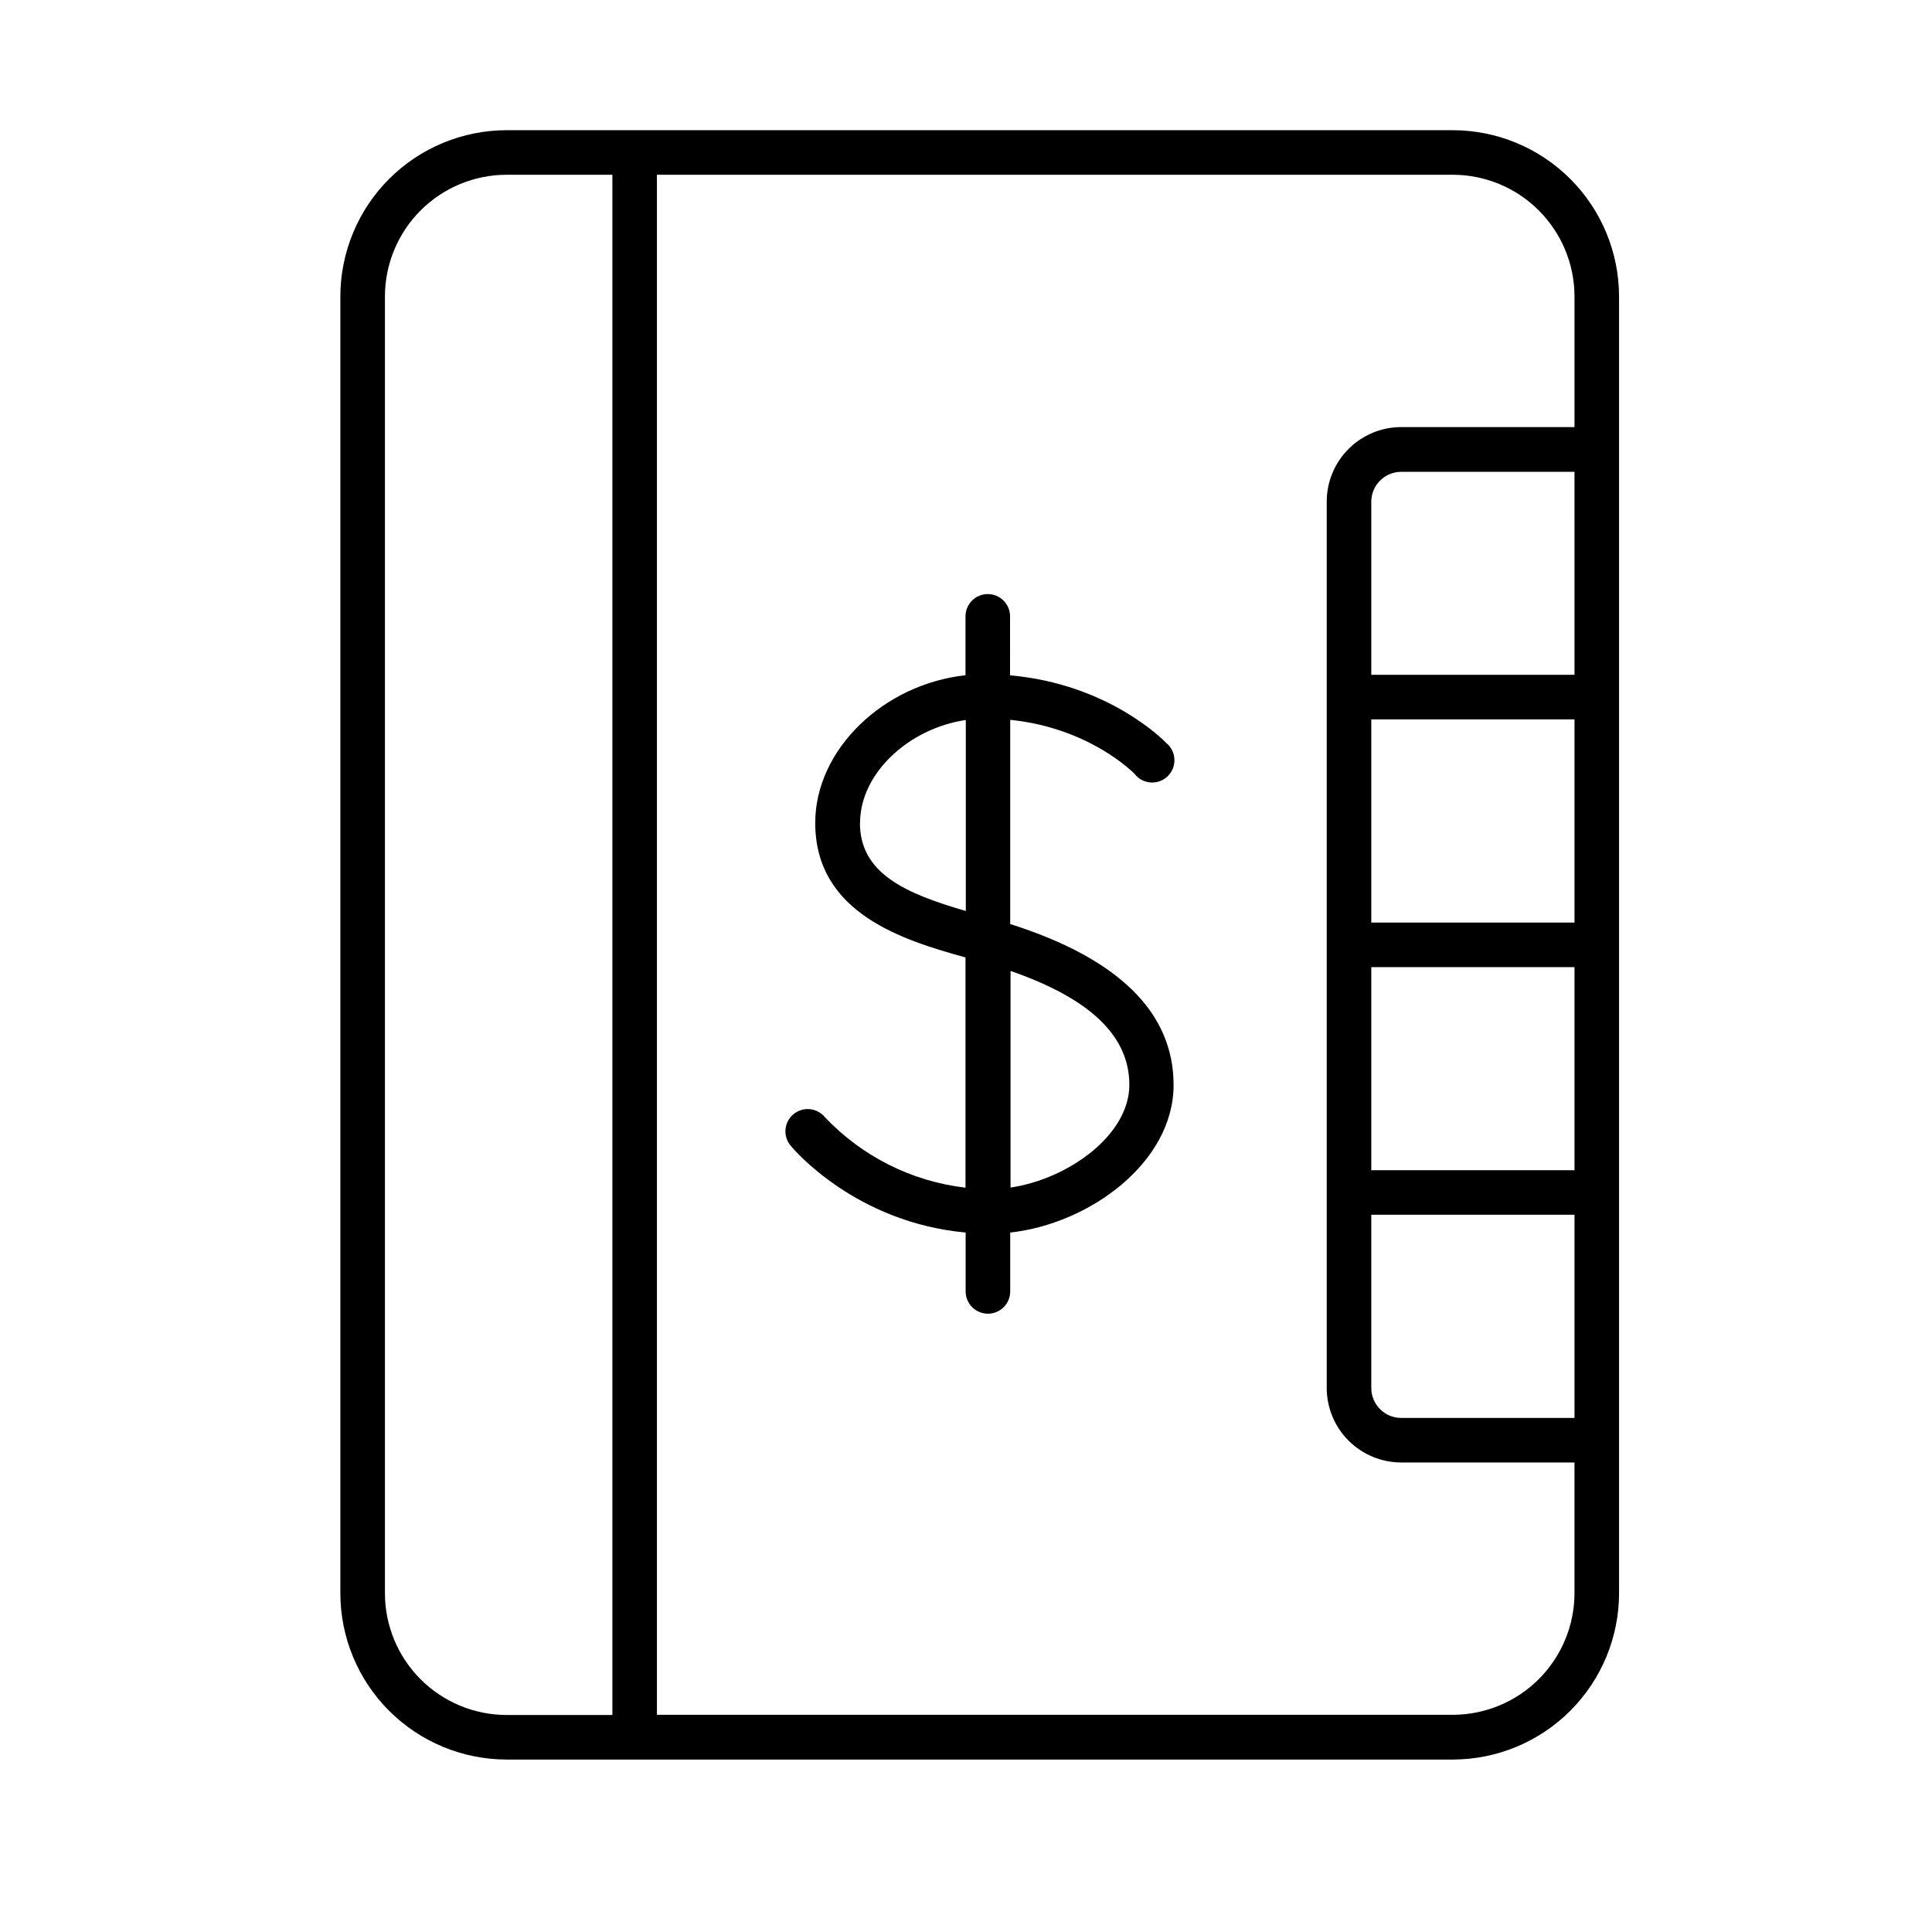<?xml version="1.0" encoding="UTF-8"?>
<!-- Uploaded to: SVG Repo, www.svgrepo.com, Generator: SVG Repo Mixer Tools -->
<svg fill="#000000" width="800px" height="800px" version="1.1" viewBox="144 144 512 512" xmlns="http://www.w3.org/2000/svg">
 <g>
  <path d="m278.26 610.3h250.74c11.684-0.016 22.887-4.664 31.145-12.93 8.262-8.262 12.906-19.461 12.922-31.145v-343.66c-0.016-11.684-4.66-22.883-12.922-31.145-8.262-8.258-19.461-12.906-31.145-12.918h-250.74c-11.684 0.012-22.883 4.66-31.145 12.918-8.258 8.262-12.906 19.461-12.918 31.145v343.66c0.008 11.684 4.656 22.887 12.914 31.148 8.262 8.262 19.465 12.91 31.148 12.926zm283-275.66v53.855h-53.855v-53.855zm-53.855 65.664h53.855v53.812h-53.855zm53.855-77.469-53.855-0.004v-45.922c0.039-4.356 3.574-7.867 7.93-7.871h45.922zm-53.855 143.09h53.855v53.844h-45.926c-4.371-0.004-7.918-3.547-7.93-7.918zm53.855-243.36v34.617h-45.926c-5.223 0.004-10.23 2.078-13.93 5.766-3.699 3.688-5.789 8.691-5.809 13.914v234.98c0.008 5.231 2.09 10.246 5.793 13.945 3.699 3.699 8.715 5.777 13.945 5.785h45.922v34.605h0.004c-0.008 8.555-3.41 16.754-9.457 22.805-6.047 6.047-14.246 9.453-22.801 9.461h-210.91v-408.13h210.91c8.555 0.008 16.75 3.41 22.797 9.457s9.449 14.246 9.461 22.797zm-315.25 0c0.008-8.551 3.41-16.75 9.457-22.797 6.047-6.047 14.246-9.449 22.797-9.457h28.023v408.18h-28.023c-8.555-0.012-16.754-3.414-22.801-9.465-6.047-6.047-9.445-14.246-9.453-22.801z"/>
  <path d="m353.54 447.64c0.727 0.887 17.133 20.32 46.367 22.996v15.605c0 3.262 2.644 5.902 5.902 5.902 3.262 0 5.906-2.641 5.906-5.902v-15.598c21.078-2.332 43.297-18.598 43.297-39.125 0-19.207-14.582-33.535-43.297-42.637v-54.121c20.879 2.144 32.402 13.777 32.914 14.277v0.004c1.016 1.34 2.555 2.18 4.227 2.316 1.676 0.137 3.328-0.449 4.547-1.605 1.219-1.16 1.883-2.781 1.832-4.461s-0.816-3.258-2.106-4.34c-0.66-0.688-15.293-15.695-41.457-17.977l0.004-15.637c0-3.258-2.644-5.902-5.906-5.902-3.258 0-5.902 2.644-5.902 5.902v15.605c-21.738 2.383-39.824 19.68-39.824 39.133 0 24.129 23.617 31.145 39.824 35.66v61.012c-14.234-1.66-27.43-8.281-37.273-18.695-2.082-2.512-5.805-2.859-8.316-0.777-2.512 2.078-2.859 5.805-0.777 8.312zm89.75-16.156c0 13.363-16.266 24.992-31.488 27.227v-57.406c21.109 7.32 31.488 17.25 31.488 30.18zm-71.359-69.441c0-13.02 12.793-24.984 28.016-27.238v50.617c-16.176-4.684-28.055-10.027-28.055-23.34z"/>
 </g>
</svg>